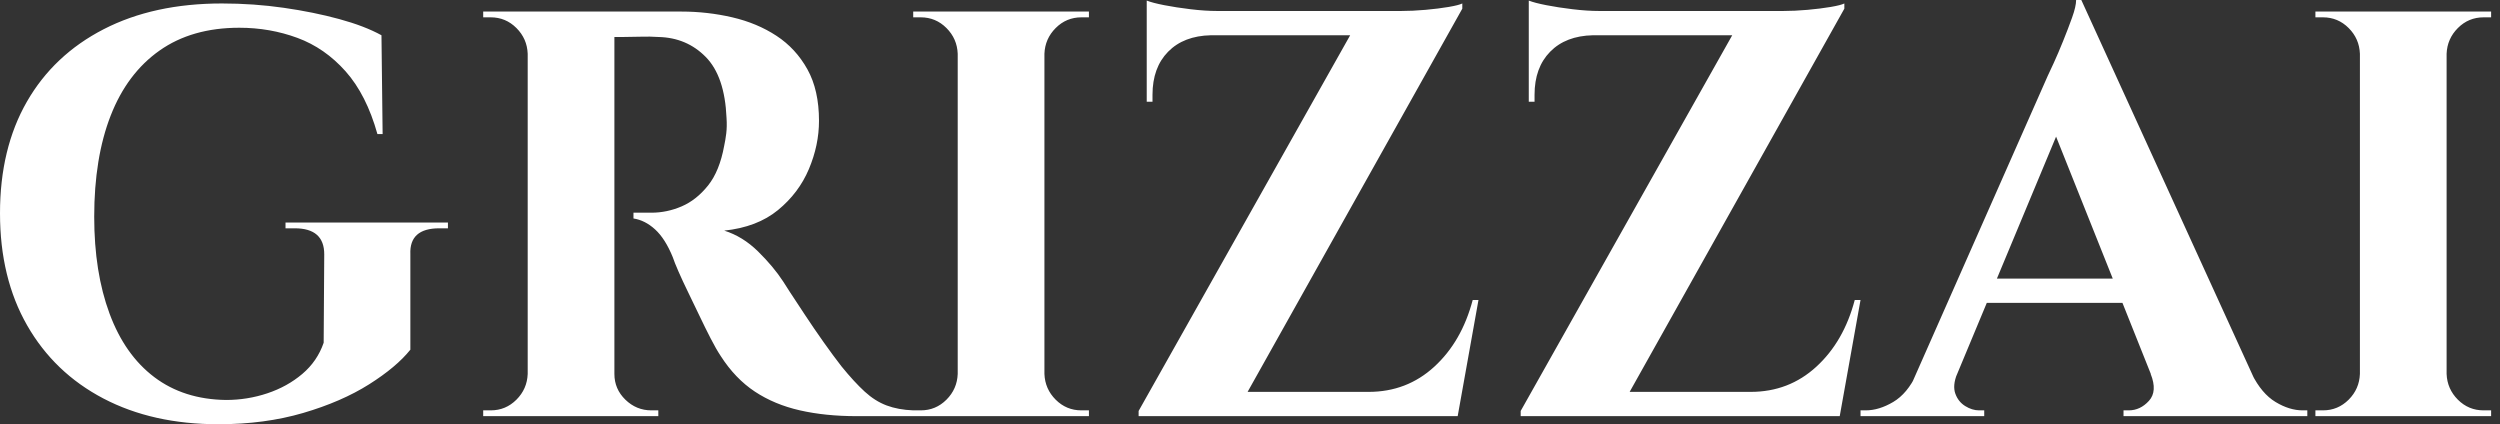 <svg baseProfile="full" height="28" version="1.1" viewBox="0 0 165 28" width="165" xmlns="http://www.w3.org/2000/svg" xmlns:ev="http://www.w3.org/2001/xml-events" xmlns:xlink="http://www.w3.org/1999/xlink"><rect x="0" y="0" width="165" height="28" fill="#333333" stroke="none"/><defs /><g><path d="M28.801 16.785V23.079Q27.886 24.223 26.074 25.368Q24.262 26.512 21.725 27.256Q19.188 28.0 16.136 28.0Q11.787 28.0 8.545 26.302Q5.302 24.605 3.51 21.477Q1.717 18.349 1.717 14.076Q1.717 9.804 3.49 6.714Q5.264 3.624 8.564 1.926Q11.864 0.229 16.365 0.229Q18.463 0.229 20.447 0.515Q22.431 0.801 24.109 1.259Q25.787 1.717 26.894 2.327L26.97 8.85H26.627Q25.902 6.256 24.529 4.711Q23.155 3.166 21.343 2.499Q19.531 1.831 17.51 1.831Q14.381 1.831 12.245 3.338Q10.109 4.845 9.022 7.629Q7.935 10.414 7.935 14.305Q7.935 17.967 8.946 20.695Q9.956 23.422 11.902 24.891Q13.847 26.36 16.632 26.398Q18.044 26.398 19.36 25.959Q20.676 25.52 21.668 24.681Q22.659 23.842 23.079 22.621L23.117 16.785Q23.117 15.068 21.172 15.068H20.561V14.687H31.281V15.068H30.708Q28.725 15.068 28.801 16.785Z M41.771 0.763H46.692Q48.409 0.763 50.049 1.144Q51.689 1.526 52.967 2.365Q54.245 3.204 55.008 4.578Q55.771 5.951 55.771 7.973Q55.771 9.575 55.104 11.158Q54.436 12.741 53.063 13.866Q51.689 14.992 49.515 15.221Q50.736 15.602 51.747 16.594Q52.757 17.586 53.406 18.578Q53.444 18.654 53.845 19.264Q54.245 19.875 54.837 20.771Q55.428 21.668 56.076 22.583Q56.725 23.499 57.259 24.185Q58.098 25.215 58.785 25.845Q59.471 26.474 60.234 26.76Q60.997 27.046 61.989 27.084V27.466H58.251Q56.191 27.466 54.512 27.084Q52.834 26.703 51.537 25.845Q50.24 24.986 49.286 23.499Q48.981 23.041 48.619 22.335Q48.256 21.629 47.875 20.828Q47.493 20.027 47.131 19.283Q46.768 18.54 46.501 17.929Q46.234 17.319 46.12 16.975Q45.624 15.755 44.956 15.144Q44.289 14.534 43.526 14.42V14.038Q43.64 14.038 43.984 14.038Q44.327 14.038 44.708 14.038Q45.738 14.038 46.711 13.619Q47.684 13.199 48.447 12.245Q49.21 11.292 49.515 9.613Q49.591 9.27 49.649 8.812Q49.706 8.354 49.668 7.782Q49.553 5.035 48.294 3.757Q47.035 2.48 45.166 2.441Q44.632 2.403 44.003 2.422Q43.373 2.441 42.858 2.441Q42.343 2.441 42.153 2.441Q42.153 2.403 42.057 2.003Q41.962 1.602 41.866 1.183Q41.771 0.763 41.771 0.763ZM42.267 0.763V27.466H36.545V0.763ZM36.659 24.681V27.466H33.608V27.084Q33.646 27.084 33.856 27.084Q34.065 27.084 34.104 27.084Q35.095 27.084 35.801 26.379Q36.507 25.673 36.545 24.681ZM36.659 3.548H36.545Q36.507 2.556 35.801 1.85Q35.095 1.144 34.104 1.144Q34.065 1.144 33.856 1.144Q33.646 1.144 33.608 1.144V0.763H36.659ZM42.153 24.681H42.267Q42.267 25.673 42.992 26.379Q43.717 27.084 44.708 27.084Q44.785 27.084 44.975 27.084Q45.166 27.084 45.166 27.084V27.466H42.153Z M70.649 0.763V27.466H64.926V0.763ZM65.041 24.681V27.466H61.989V27.084Q61.989 27.084 62.237 27.084Q62.485 27.084 62.485 27.084Q63.477 27.084 64.183 26.379Q64.888 25.673 64.926 24.681ZM65.041 3.548H64.926Q64.888 2.556 64.183 1.85Q63.477 1.144 62.485 1.144Q62.485 1.144 62.237 1.144Q61.989 1.144 61.989 1.144V0.763H65.041ZM70.534 24.681H70.649Q70.687 25.673 71.392 26.379Q72.098 27.084 73.09 27.084Q73.09 27.084 73.319 27.084Q73.548 27.084 73.586 27.084V27.466H70.534ZM70.534 3.548V0.763H73.586V1.144Q73.548 1.144 73.319 1.144Q73.09 1.144 73.09 1.144Q72.098 1.144 71.392 1.85Q70.687 2.556 70.649 3.548Z M98.229 0.229Q98.229 0.229 98.229 0.401Q98.229 0.572 98.229 0.572L83.161 27.466H76.866V27.123L90.828 2.327H77.401V0.725H94.185Q94.948 0.725 95.807 0.649Q96.665 0.572 97.332 0.458Q98.0 0.343 98.229 0.229ZM97.809 25.864 97.58 27.466H79.537V25.864ZM99.297 19.798 97.924 27.466H90.943L91.439 26.245L92.049 25.864Q94.567 25.864 96.379 24.204Q98.191 22.545 98.916 19.798ZM81.635 2.327Q79.842 2.365 78.812 3.414Q77.782 4.463 77.782 6.256V6.714H77.401V2.213H81.635ZM77.401 0.038Q77.782 0.191 78.564 0.343Q79.346 0.496 80.3 0.61Q81.253 0.725 82.054 0.725L77.401 1.144Z M123.444 0.229Q123.444 0.229 123.444 0.401Q123.444 0.572 123.444 0.572L108.376 27.466H102.082V27.123L116.044 2.327H102.616V0.725H119.401Q120.163 0.725 121.022 0.649Q121.88 0.572 122.548 0.458Q123.215 0.343 123.444 0.229ZM123.025 25.864 122.796 27.466H104.752V25.864ZM124.512 19.798 123.139 27.466H116.158L116.654 26.245L117.264 25.864Q119.782 25.864 121.594 24.204Q123.406 22.545 124.131 19.798ZM106.85 2.327Q105.057 2.365 104.027 3.414Q102.997 4.463 102.997 6.256V6.714H102.616V2.213H106.85ZM102.616 0.038Q102.997 0.191 103.779 0.343Q104.561 0.496 105.515 0.61Q106.469 0.725 107.27 0.725L102.616 1.144Z M139.084 0.0 151.52 27.237H144.692L136.757 7.362ZM130.883 24.681Q130.578 25.444 130.768 25.978Q130.959 26.512 131.417 26.798Q131.875 27.084 132.332 27.084H132.676V27.466H124.512V27.084Q124.512 27.084 124.684 27.084Q124.856 27.084 124.856 27.084Q125.733 27.084 126.668 26.531Q127.602 25.978 128.213 24.681ZM139.084 0.0 139.237 4.654 129.777 27.351H126.992L136.872 4.997Q136.986 4.768 137.272 4.139Q137.559 3.51 137.883 2.708Q138.207 1.907 138.474 1.163Q138.741 0.42 138.741 0.0ZM143.09 18.387V19.989H131.875V18.387ZM143.662 24.681H150.338Q150.986 25.978 151.902 26.531Q152.817 27.084 153.695 27.084Q153.695 27.084 153.847 27.084Q154.0 27.084 154.0 27.084V27.466H141.869V27.084H142.213Q142.975 27.084 143.548 26.455Q144.12 25.826 143.662 24.681Z M163.193 0.763V27.466H157.471V0.763ZM157.586 24.681V27.466H154.534V27.084Q154.534 27.084 154.782 27.084Q155.03 27.084 155.03 27.084Q156.022 27.084 156.728 26.379Q157.433 25.673 157.471 24.681ZM157.586 3.548H157.471Q157.433 2.556 156.728 1.85Q156.022 1.144 155.03 1.144Q155.03 1.144 154.782 1.144Q154.534 1.144 154.534 1.144V0.763H157.586ZM163.079 24.681H163.193Q163.232 25.673 163.937 26.379Q164.643 27.084 165.635 27.084Q165.635 27.084 165.864 27.084Q166.093 27.084 166.131 27.084V27.466H163.079ZM163.079 3.548V0.763H166.131V1.144Q166.093 1.144 165.864 1.144Q165.635 1.144 165.635 1.144Q164.643 1.144 163.937 1.85Q163.232 2.556 163.193 3.548Z " fill="rgb(255,255,255)" transform="translate(-1.717, 0)" /></g></svg>